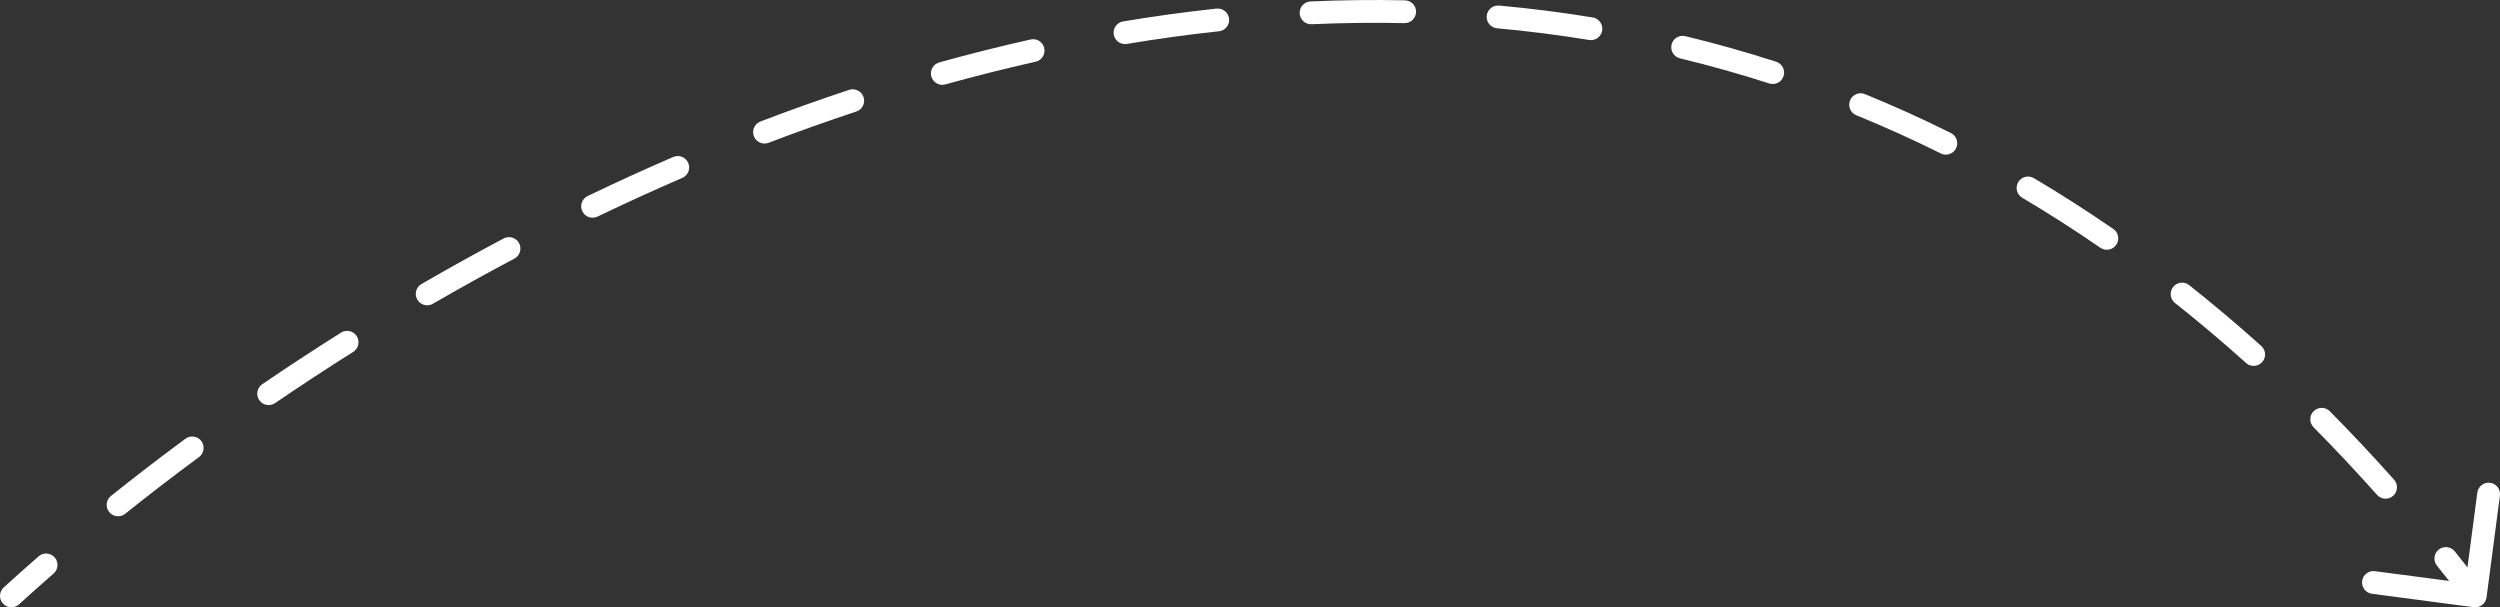 <?xml version="1.0" encoding="UTF-8"?> <svg xmlns="http://www.w3.org/2000/svg" viewBox="0 0 109.586 26.62" fill="none"><rect x="0" y="0" width="109.586" height="26.62" fill="#333333" stroke="none"/><path d="M0.163 25.751C-0.041 25.937 -0.055 26.253 0.131 26.457C0.317 26.661 0.633 26.675 0.837 26.489L0.163 25.751ZM108.435 26.616C108.709 26.652 108.96 26.459 108.996 26.185L109.583 21.724C109.619 21.45 109.427 21.199 109.153 21.163C108.879 21.127 108.628 21.319 108.592 21.593L108.069 25.559L104.104 25.037C103.83 25.001 103.579 25.193 103.543 25.467C103.507 25.741 103.7 25.992 103.973 26.028L108.435 26.616ZM2.349 25.141C2.557 24.959 2.579 24.643 2.397 24.435C2.216 24.227 1.9 24.205 1.692 24.387L2.349 25.141ZM4.863 21.74C4.647 21.912 4.612 22.227 4.785 22.443C4.957 22.658 5.272 22.693 5.488 22.521L4.863 21.74ZM8.722 20.036C8.944 19.872 8.991 19.559 8.827 19.337C8.663 19.115 8.35 19.068 8.128 19.232L8.722 20.036ZM11.494 16.843C11.266 16.999 11.207 17.31 11.363 17.538C11.518 17.766 11.829 17.825 12.058 17.67L11.494 16.843ZM15.482 15.426C15.715 15.279 15.785 14.97 15.638 14.736C15.491 14.503 15.183 14.433 14.949 14.58L15.482 15.426ZM18.474 12.45C18.235 12.589 18.154 12.895 18.292 13.134C18.43 13.373 18.736 13.454 18.975 13.316L18.474 12.45ZM22.547 11.336C22.791 11.207 22.884 10.904 22.754 10.66C22.625 10.416 22.322 10.323 22.078 10.453L22.547 11.336ZM25.759 8.593C25.51 8.713 25.405 9.011 25.525 9.26C25.645 9.509 25.943 9.614 26.192 9.494L25.759 8.593ZM29.908 7.798C30.162 7.689 30.278 7.395 30.169 7.141C30.059 6.888 29.765 6.771 29.512 6.88L29.908 7.798ZM33.334 5.325C33.076 5.424 32.947 5.713 33.045 5.971C33.144 6.229 33.433 6.358 33.691 6.259L33.334 5.325ZM37.536 4.889C37.798 4.802 37.94 4.519 37.854 4.257C37.767 3.995 37.484 3.853 37.222 3.939L37.536 4.889ZM41.171 2.736C40.905 2.81 40.749 3.086 40.824 3.352C40.898 3.618 41.173 3.774 41.439 3.7L41.171 2.736ZM45.395 2.706C45.665 2.646 45.834 2.379 45.774 2.109C45.714 1.84 45.446 1.67 45.177 1.731L45.395 2.706ZM49.231 0.939C48.959 0.984 48.775 1.242 48.82 1.514C48.866 1.786 49.123 1.97 49.396 1.925L49.231 0.939ZM53.432 1.371C53.706 1.342 53.905 1.096 53.876 0.821C53.846 0.546 53.6 0.348 53.325 0.377L53.432 1.371ZM57.447 0.063C57.171 0.076 56.958 0.309 56.97 0.585C56.982 0.861 57.216 1.075 57.492 1.062L57.447 0.063ZM61.561 1.014C61.837 1.02 62.066 0.801 62.072 0.524C62.078 0.248 61.859 0.02 61.583 0.014L61.561 1.014ZM65.713 0.244C65.438 0.219 65.195 0.422 65.17 0.697C65.145 0.972 65.348 1.215 65.623 1.24L65.713 0.244ZM69.656 1.752C69.929 1.797 70.186 1.612 70.231 1.339C70.275 1.067 70.091 0.81 69.818 0.765L69.656 1.752ZM73.875 1.585C73.606 1.52 73.336 1.686 73.272 1.954C73.207 2.222 73.372 2.493 73.64 2.557L73.875 1.585ZM77.552 3.658C77.815 3.743 78.097 3.599 78.181 3.336C78.266 3.073 78.122 2.791 77.859 2.707L77.552 3.658ZM81.747 4.125C81.492 4.021 81.2 4.143 81.096 4.399C80.991 4.655 81.114 4.947 81.369 5.051L81.747 4.125ZM85.072 6.726C85.319 6.849 85.62 6.748 85.742 6.501C85.865 6.254 85.765 5.954 85.518 5.831L85.072 6.726ZM89.152 7.808C88.914 7.667 88.607 7.746 88.467 7.984C88.326 8.221 88.405 8.528 88.643 8.668L89.152 7.808ZM92.068 10.86C92.295 11.017 92.606 10.96 92.763 10.733C92.92 10.505 92.863 10.194 92.636 10.037L92.068 10.86ZM95.96 12.497C95.744 12.326 95.429 12.363 95.258 12.579C95.087 12.796 95.123 13.11 95.34 13.282L95.96 12.497ZM98.455 15.911C98.66 16.096 98.977 16.079 99.161 15.873C99.346 15.668 99.329 15.352 99.123 15.167L98.455 15.911ZM102.125 18.026C101.93 17.83 101.614 17.829 101.418 18.023C101.221 18.218 101.22 18.534 101.415 18.73L102.125 18.026ZM104.197 21.693C104.38 21.9 104.697 21.918 104.903 21.734C105.109 21.551 105.127 21.235 104.944 21.028L104.197 21.693ZM107.601 24.167C107.428 23.952 107.113 23.919 106.898 24.092C106.683 24.265 106.649 24.58 106.822 24.795L107.601 24.167ZM0.837 26.489C1.325 26.044 1.829 25.594 2.349 25.141L1.692 24.387C1.166 24.845 0.656 25.3 0.163 25.751L0.837 26.489ZM5.488 22.521C6.52 21.695 7.6 20.865 8.722 20.036L8.128 19.232C6.995 20.068 5.906 20.906 4.863 21.74L5.488 22.521ZM12.058 17.67C13.166 16.914 14.308 16.165 15.482 15.426L14.949 14.58C13.765 15.325 12.612 16.081 11.494 16.843L12.058 17.67ZM18.975 13.316C20.141 12.641 21.332 11.98 22.547 11.336L22.078 10.453C20.852 11.102 19.65 11.769 18.474 12.45L18.975 13.316ZM26.192 9.494C27.411 8.908 28.651 8.341 29.908 7.798L29.512 6.88C28.241 7.429 26.99 8.001 25.759 8.593L26.192 9.494ZM33.691 6.259C34.957 5.775 36.24 5.318 37.536 4.889L37.222 3.939C35.911 4.373 34.614 4.836 33.334 5.325L33.691 6.259ZM41.439 3.7C42.747 3.336 44.066 3.004 45.395 2.706L45.177 1.731C43.831 2.032 42.495 2.368 41.171 2.736L41.439 3.7ZM49.396 1.925C50.734 1.702 52.08 1.516 53.432 1.371L53.325 0.377C51.953 0.524 50.588 0.712 49.231 0.939L49.396 1.925ZM57.492 1.062C58.845 1.002 60.202 0.985 61.561 1.014L61.583 0.014C60.2 -0.015 58.821 0.002 57.447 0.063L57.492 1.062ZM65.623 1.24C66.967 1.362 68.312 1.531 69.656 1.752L69.818 0.765C68.45 0.541 67.081 0.368 65.713 0.244L65.623 1.24ZM73.64 2.557C74.947 2.873 76.251 3.239 77.552 3.658L77.859 2.707C76.534 2.279 75.205 1.906 73.875 1.585L73.64 2.557ZM81.369 5.051C82.609 5.557 83.843 6.114 85.072 6.726L85.518 5.831C84.267 5.208 83.009 4.64 81.747 4.125L81.369 5.051ZM88.643 8.668C89.791 9.348 90.933 10.078 92.068 10.86L92.636 10.037C91.482 9.242 90.32 8.499 89.152 7.808L88.643 8.668ZM95.34 13.282C96.386 14.11 97.425 14.986 98.455 15.911L99.123 15.167C98.078 14.228 97.023 13.339 95.96 12.497L95.34 13.282ZM101.415 18.73C102.35 19.674 103.278 20.661 104.197 21.693L104.944 21.028C104.013 19.983 103.073 18.983 102.125 18.026L101.415 18.73ZM106.822 24.795C107.251 25.327 107.679 25.871 108.103 26.424L108.897 25.816C108.467 25.256 108.035 24.706 107.601 24.167L106.822 24.795Z" fill="white"></path></svg> 